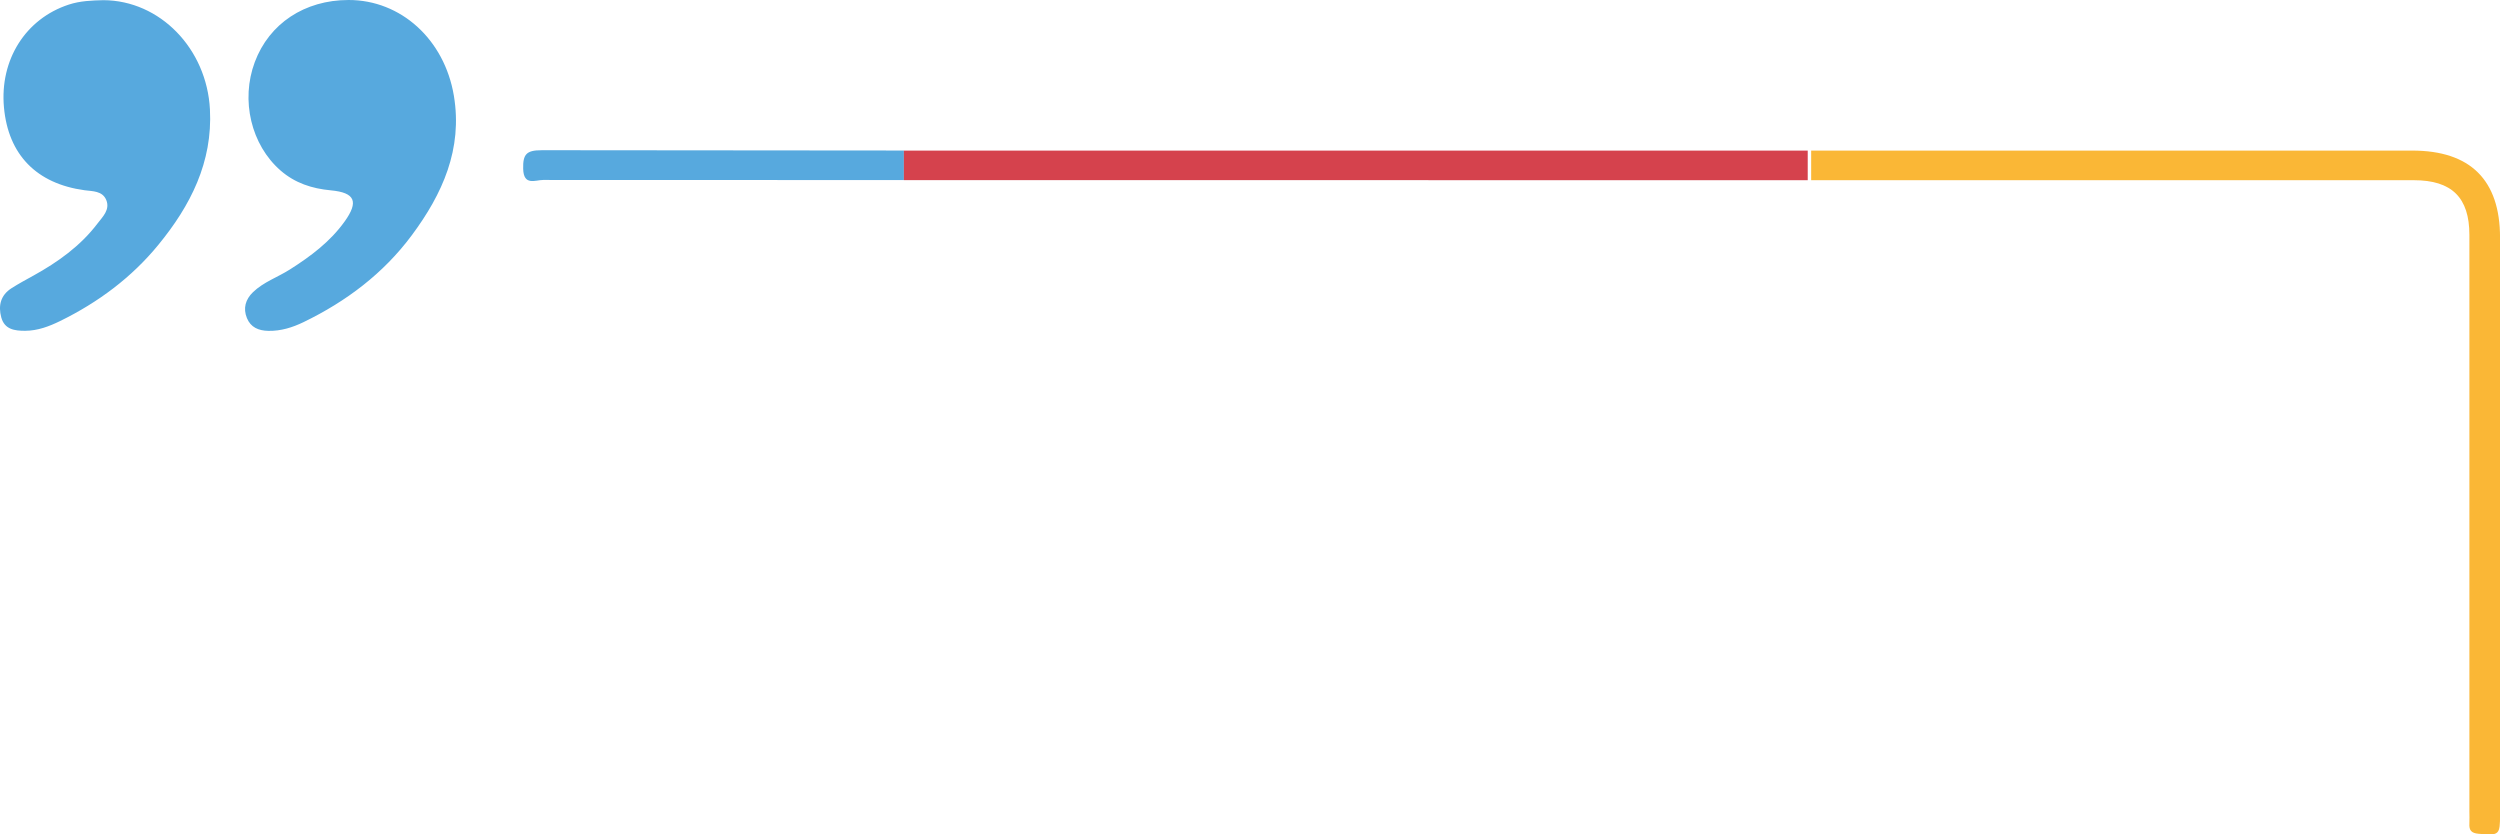 <svg xmlns="http://www.w3.org/2000/svg" viewBox="0 0 713.05 238.01"><path d="M516.56 51.4v-8.44h-.96v8.44h.96Z" style="fill:none"/><path d="M154.41 42.85c-4.29 0-5.29 1.2-5.19 5.3.12 4.95 3.49 3.18 5.68 3.18 31.29.01 66.08.03 102.91.03v-8.43c-39.8-.01-76.63-.04-103.4-.09ZM9.47 78.64c-2.08 1.15-4.17 2.28-6.18 3.56C.18 84.18-.55 87.17.36 90.52c.94 3.46 3.82 3.84 6.83 3.83 3.59-.02 6.84-1.26 9.99-2.8C28 86.24 37.53 79.16 45.16 69.84c9.16-11.17 15.51-23.55 14.72-38.62C58.98 13.87 45.62.11 29.49.05c-3.33.08-6.64.2-9.87 1.26C7.3 5.34-.11 17.06 1.13 30.64c1.23 13.51 9.31 21.75 22.98 23.62 2.27.31 5.09.14 6.19 2.77 1.16 2.79-1.04 4.81-2.49 6.72-4.88 6.43-11.33 11.02-18.33 14.89Zm73.19-1.77c-3.47 2.21-7.48 3.55-10.5 6.46-2.15 2.07-2.87 4.6-1.74 7.38 1.08 2.66 3.31 3.6 6.11 3.66 3.6.07 6.9-.97 10.06-2.5 12.18-5.9 22.78-13.88 30.87-24.78 8.74-11.76 14.54-24.58 11.99-39.81C126.76 11.25 114.33-.02 99.41 0 86.89.01 76.78 6.71 72.67 17.71c-4.07 10.88-1.05 23.62 7.37 30.94 4.1 3.56 8.92 5.14 14.32 5.64 6.97.65 7.97 3.25 3.94 8.88-4.15 5.8-9.7 9.93-15.63 13.7Z" style="fill:#57a9de"/><path d="M257.8 51.37c81.18.02 172.28.03 257.8.03v-8.44h-52.17c-49.21 0-132.44.02-205.63-.01v8.43Z" style="fill:#d5424d"/><path d="M688.5 51.4c10.81 0 15.82 4.96 15.82 15.6v164.5c0 1.11.06 2.23 0 3.34-.12 1.9.47 2.79 2.62 2.97 5.91.5 6.12.43 6.12-5.54V67.77c0-16.43-8.46-24.82-25.04-24.82H516.58v8.44h171.93Z" style="fill:#fab736"/></svg>